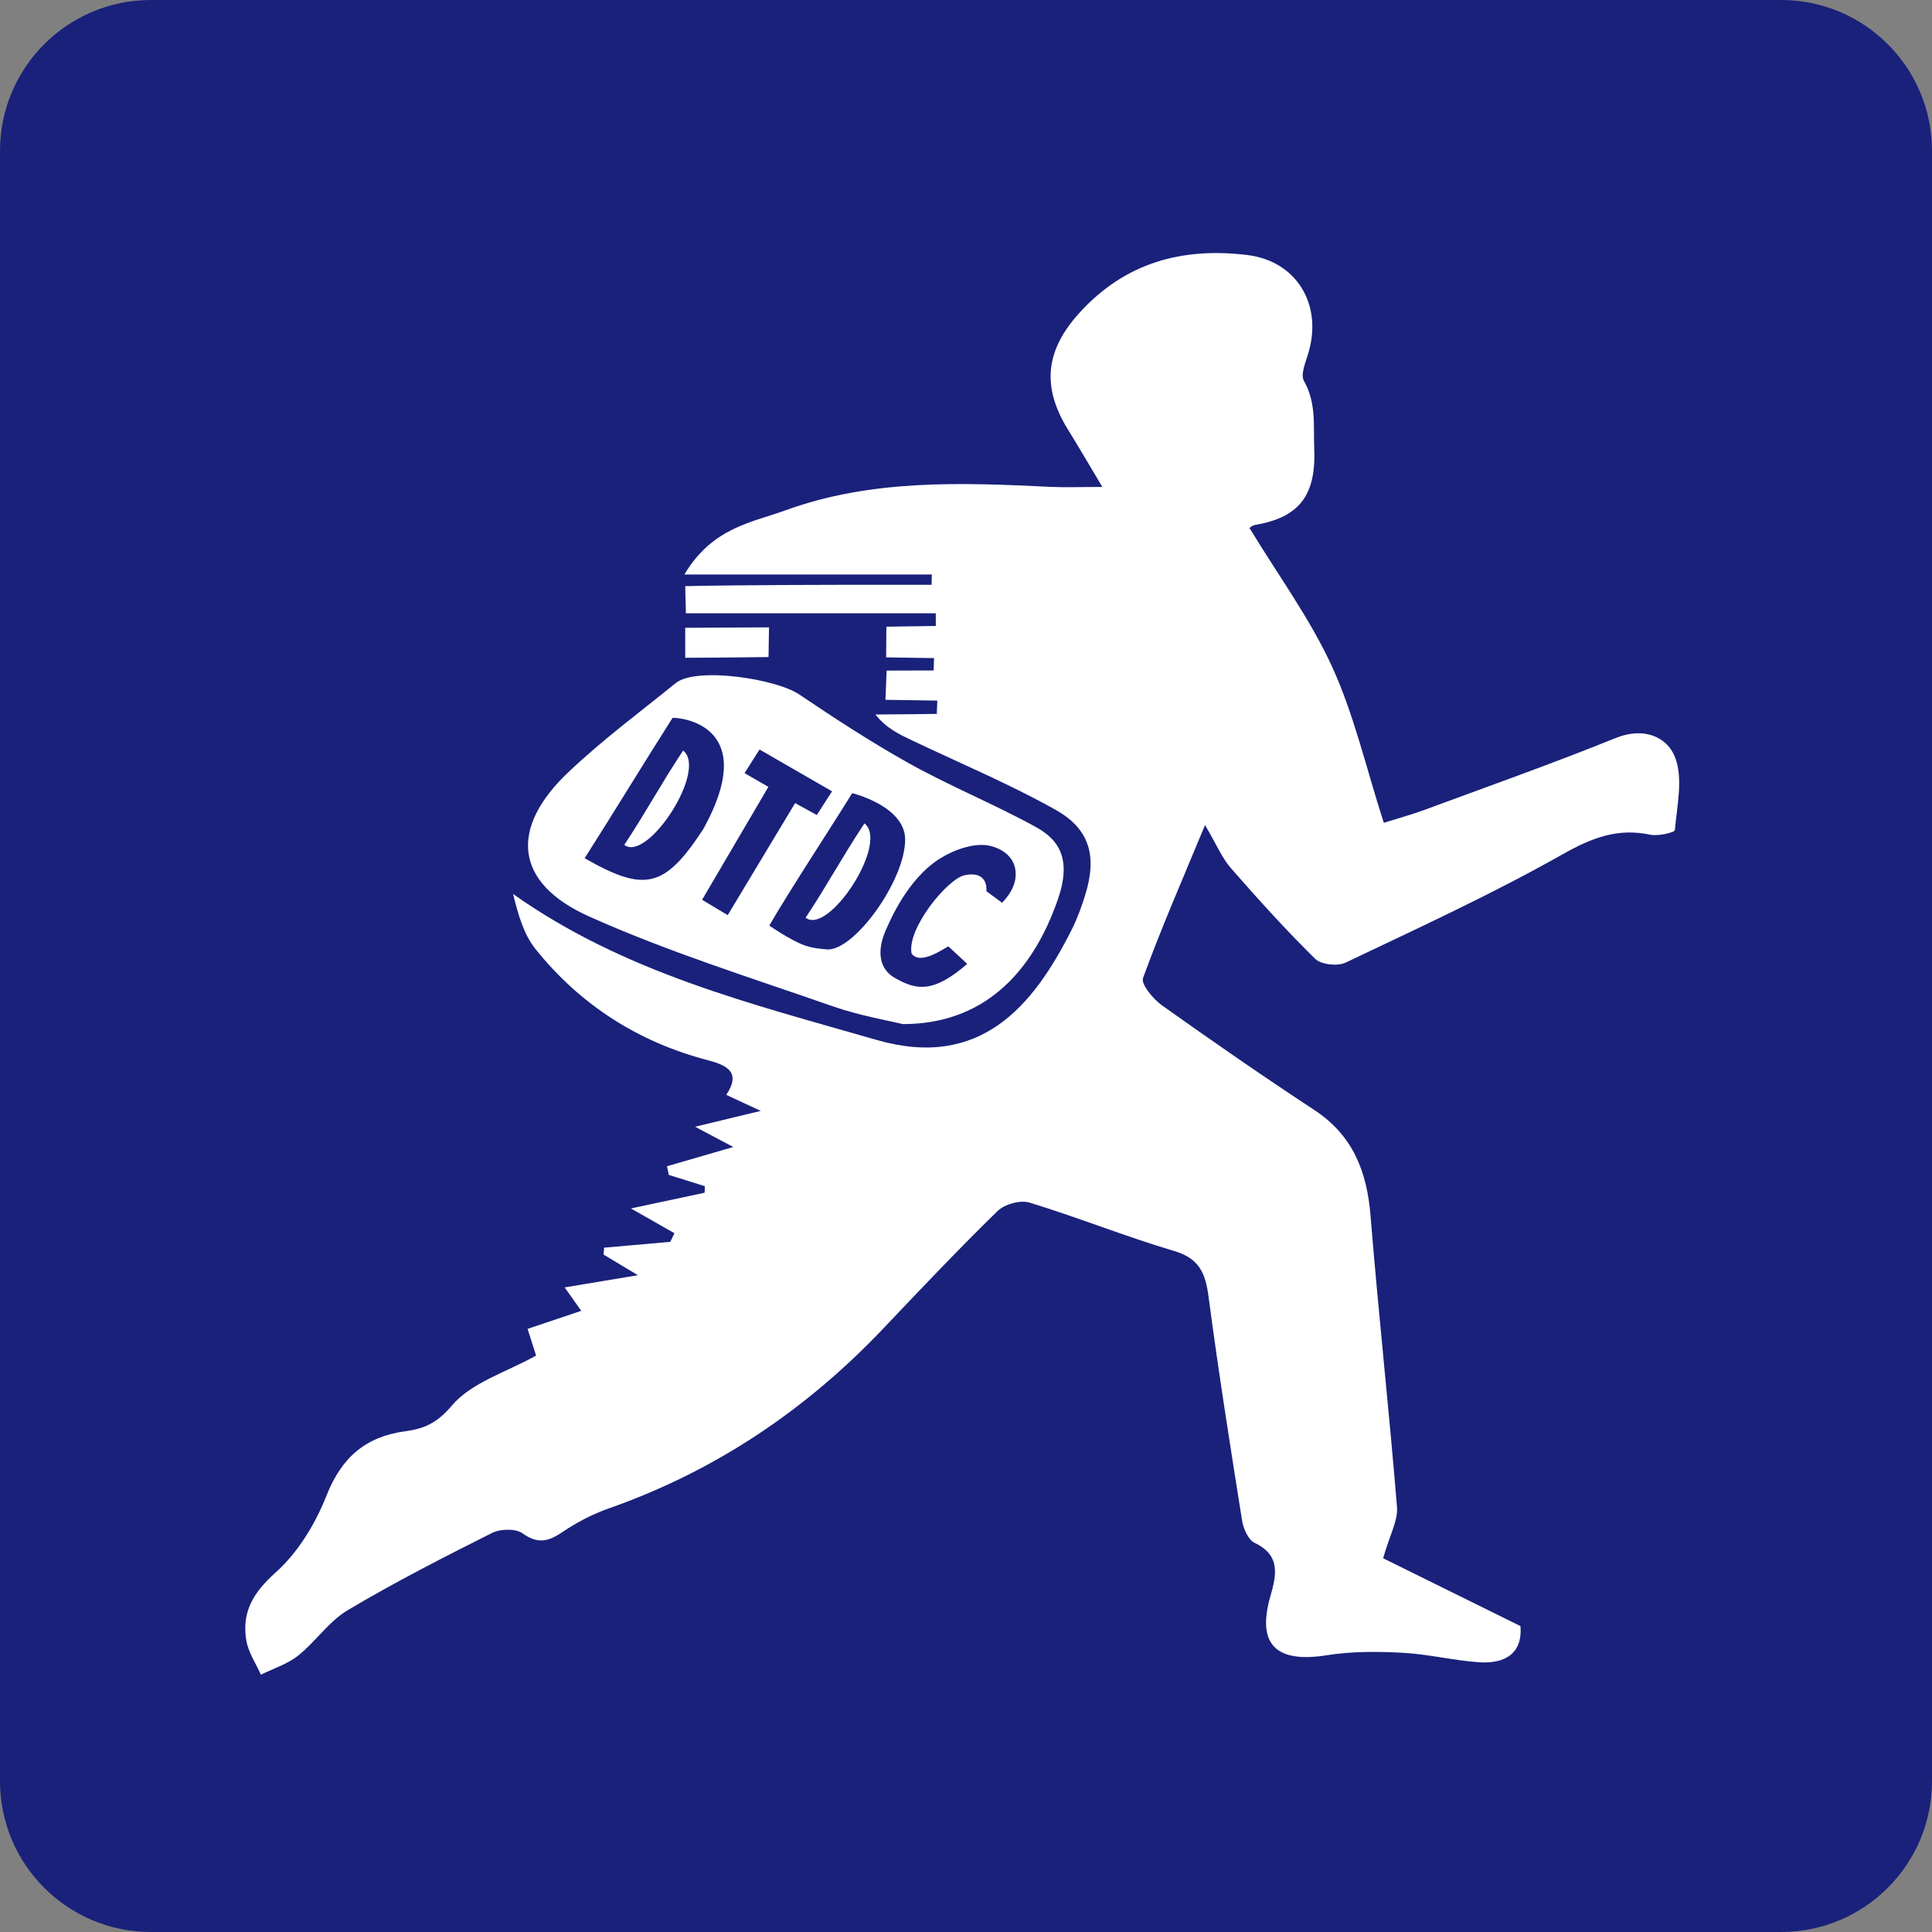 <svg xmlns="http://www.w3.org/2000/svg" width="512" height="512" viewBox="0 0 512 512"><rect x="0" y="0" width="512" height="512" fill="#808080" stroke="none"/><path fill="#19217B" d="M512 472c0 22.094-17.906 40-40 40H40c-22.094 0-40-17.906-40-40V40C0 17.906 17.906 0 40 0h432c22.094 0 40 17.906 40 40v432z"/><g fill="#FFF"><path d="M181.369 152.245c7.436-12.444 17.732-13.708 26.731-16.983 22.836-8.309 46.548-7.389 70.262-6.241 3.822.185 7.66.026 13.771.026-3.892-6.508-6.439-10.9-9.114-15.213-7.113-11.469-5.885-21.141 3.107-31.001 12.115-13.284 27.186-17.334 44.393-15.256 12.929 1.562 19.954 12.881 16.299 25.691-.725 2.539-2.254 5.908-1.257 7.686 3.326 5.931 2.472 11.707 2.727 18.098.5 12.549-4.282 18.118-15.678 20.065-1.087.186-2.007 1.346-1.409.922 7.51 12.383 16.008 23.937 21.843 36.707 5.818 12.73 8.967 26.68 13.677 41.309 3.961-1.249 7.383-2.174 10.695-3.398 16.959-6.269 34.016-12.301 50.771-19.079 7.302-2.954 13.529-.44 15.697 5.05 2.219 5.619.54 12.869-.027 19.353-.056.64-4.418 1.674-6.507 1.231-8.659-1.837-15.505.812-23.23 5.177-18.645 10.534-38.183 19.508-57.545 28.724-2.123 1.011-6.463.536-8.04-1.014-7.794-7.662-15.144-15.796-22.339-24.035-2.362-2.704-3.789-6.224-6.848-11.413-6.069 14.64-11.666 27.435-16.431 40.532-.598 1.642 2.693 5.593 5.043 7.266 13.289 9.462 26.712 18.751 40.344 27.711 10.245 6.735 13.957 16.31 14.906 28.053 2.079 25.748 4.92 51.434 7.01 77.181.29 3.575-1.911 7.352-3.677 13.563l36.395 17.974c.583 7.016-3.796 10.106-11.114 9.579-6.745-.485-13.413-2.157-20.156-2.51-6.659-.349-13.48-.391-20.035.655-13.518 2.158-18.625-2.868-14.97-15.624 1.59-5.552 2.817-10.836-4.179-14.164-1.692-.805-2.976-3.761-3.318-5.908-3.15-19.762-6.274-39.534-8.892-59.371-.81-6.136-2.426-10.072-9.049-12.038-12.923-3.836-25.481-8.899-38.376-12.847-2.438-.746-6.622.418-8.494 2.245-10.36 10.112-20.322 20.636-30.292 31.141-20.504 21.604-44.526 37.752-72.714 47.655-4.31 1.514-8.507 3.7-12.288 6.265-3.714 2.52-6.53 3.249-10.574.352-1.842-1.319-5.877-1.222-8.086-.113-12.926 6.489-25.834 13.083-38.255 20.47-4.997 2.971-8.503 8.346-13.149 12.048-2.828 2.253-6.537 3.401-9.851 5.046-1.322-2.972-3.291-5.83-3.839-8.938-1.334-7.571 1.761-12.802 7.771-18.172 5.913-5.284 10.522-12.922 13.474-20.407 3.984-10.101 10.394-15.58 20.811-16.989 5.026-.68 8.461-2.151 12.397-6.819 5.166-6.125 14.392-8.825 22.312-13.244l-2.258-7.071 14.224-4.794-4.401-6.201 19.418-3.23-9.115-5.479.162-1.819 17.537-1.549 1.096-2.287-11.534-6.561 19.541-4.166.041-1.732-9.543-2.996-.477-2.292 17.569-5.095-10.124-5.372 17.399-4.197-9.134-4.254c3.838-5.76.585-7.753-4.794-9.154-18.446-4.801-33.862-14.639-45.759-29.48-3.178-3.965-4.639-9.307-5.941-14.592 29.495 20.879 63.256 29.122 96.345 38.674 27.431 7.918 41.454-8.853 51.703-29.249 1.514-3.014 2.681-6.242 3.662-9.475 2.996-9.875 1.176-17.134-7.872-22.218-12.285-6.903-25.374-12.373-38.124-18.446-3.396-1.618-6.81-3.196-9.688-6.857 0 0 20.794-.127 16.256-.238.03-.875.113-2.569.143-3.444l-13.749-.209.315-7.747s9.298-.035 12.459-.035l.108-3.274-12.693-.191.06-8.13 13.106-.193-.024-3.365h-66.215l-.173-7.193c16.032-.321 39.377-.375 55.416-.351 3.289.005 6.579.001 9.868.001l.063-2.732c-21.043-.005-42.085-.005-65.576-.005z"/><path d="M239.217 271.393c-3.721-.924-11.345-2.204-18.538-4.717-21.697-7.579-43.758-14.455-64.667-23.852-19.707-8.857-21.108-23.367-5.292-38.279 9.379-8.843 18.331-15.385 28.351-23.517 5.381-4.367 26.545-1.176 32.76 3.023 9.264 6.259 19.116 12.673 28.891 18.141 10.96 6.131 22.759 10.903 33.762 16.965 6.887 3.695 9.262 9.377 5.879 19.148-6.998 20.212-20.293 33.127-41.146 33.088zm-20.258-19.802c7.117.84 20.898-18.087 20.916-29.078.015-8.9-14.036-12.32-14.036-12.32-5.153 8.375-17.094 26.572-21.965 35.098 0 0 2.675 1.826 4.516 2.862 4.549 2.561 5.905 3.013 10.569 3.438zm-40.729-61.346c-6.892 10.819-15.988 25.728-23.288 37.188 16.067 9.22 21.273 7.798 31.435-7.713 15.475-28.029-6.711-29.63-8.147-29.475zm77.373 41.699c6.571-1.356 5.785 4.218 5.785 4.218l4.158 3.073s3.254-2.983 3.591-6.821c.408-4.644-2.868-7.219-6.424-8.175-4.438-1.193-10.285 1.14-13.84 3.429-8.545 5.502-13.102 16.54-14.149 18.889-1.145 2.569-3.422 9.33 2.57 12.698 5.777 3.247 10.175 3.843 19.033-3.816l-4.995-4.633c-.966.37-7.418 5.182-9.762 1.881-1.243-6.673 9.516-19.739 14.033-20.743zm-54.317-33.318l-3.977 6.259 6.321 3.639-17.566 29.927 6.789 4.071 17.861-29.695 5.747 3.158 4.046-6.274-19.221-11.085zM181.591 166.372l22.203-.12-.123 7.872s-14.178.191-22.081.191v-7.943z"/><path d="M213.501 243.197c5.772-8.698 9.676-16.082 15.588-24.991 6.628 5.181-9.521 29.766-15.588 24.991zM165.443 223.895c5.772-8.698 9.676-16.082 15.588-24.991 6.628 5.181-9.521 29.767-15.588 24.991z"/></g></svg>